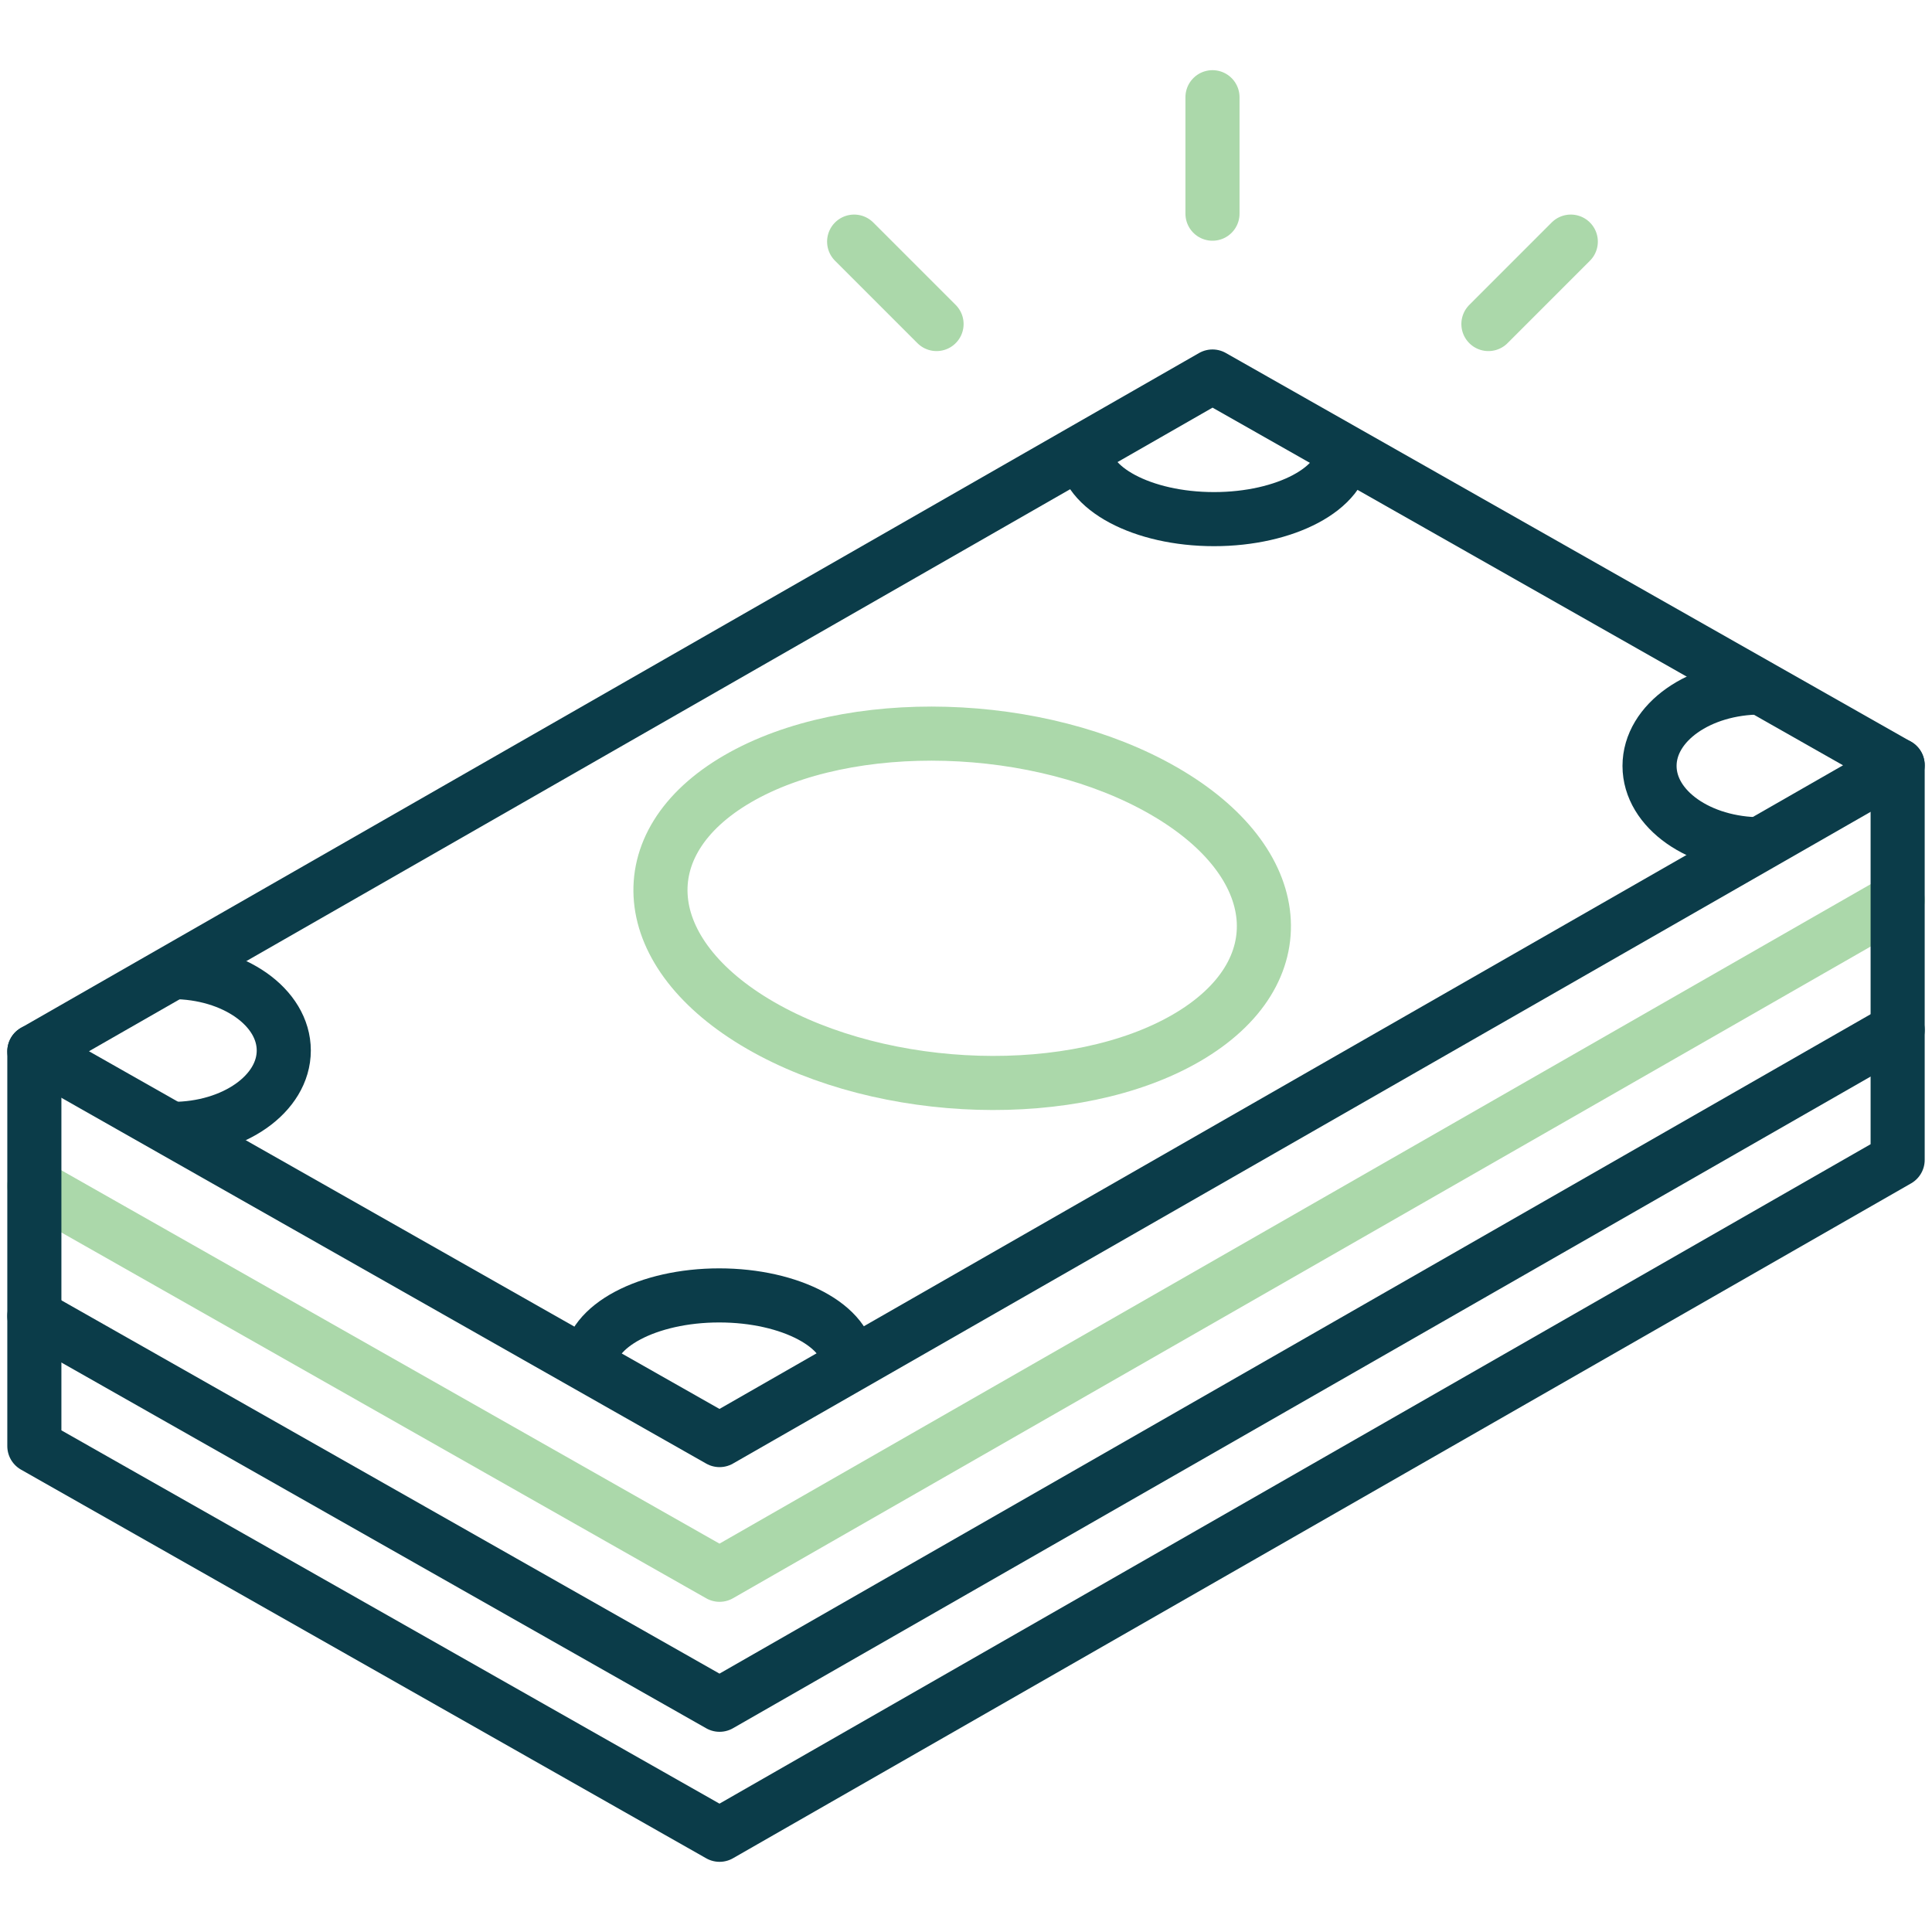 <?xml version="1.0" encoding="UTF-8"?> <svg xmlns="http://www.w3.org/2000/svg" viewBox="0 0 500 500"><defs><style>.cls-1,.cls-2,.cls-3,.cls-4,.cls-5{fill:none;stroke-width:14px;}.cls-1,.cls-2,.cls-4{stroke:#abd8aa;}.cls-1,.cls-3,.cls-4,.cls-5{stroke-linejoin:round;}.cls-2,.cls-4,.cls-5{stroke-linecap:round;}.cls-2{stroke-miterlimit:10;}.cls-3,.cls-5{stroke:#0b3c49;}</style></defs><g id="Layer_4" data-name="Layer 4"><path class="cls-1" d="M301.22,204.71c32.09,18.51,34.67,47.13,5.86,63.88s-78.2,15.32-110.26-3.21-34.72-47.1-5.91-63.83S269.16,186.2,301.22,204.71Z"></path><line class="cls-2" x1="313.79" y1="25.16" x2="313.79" y2="55.3"></line><line class="cls-2" x1="221.05" y1="62.53" x2="242.38" y2="83.86"></line><line class="cls-2" x1="406.52" y1="62.53" x2="385.2" y2="83.86"></line><polygon class="cls-3" points="491.11 198.03 186.22 372.69 8.89 272.09 313.79 97.44 491.11 198.03"></polygon><polyline class="cls-4" points="491.11 232.89 186.22 407.55 8.89 306.95"></polyline><polyline class="cls-5" points="491.11 266.54 186.22 441.19 8.89 340.6"></polyline><polyline class="cls-5" points="8.89 272.09 8.89 374.25 186.22 474.84 491.11 300.18 491.11 198.03"></polyline><path class="cls-3" d="M44.62,251.57c15.91,0,28.82,9.1,28.82,20.3s-12.91,20.29-28.82,20.29"></path><path class="cls-3" d="M455.72,177.92c-15.92,0-28.82,9.09-28.82,20.3s12.9,20.28,28.82,20.28"></path><path class="cls-3" d="M152.62,353.08c0-9.84,15-17.83,33.52-17.83s33.52,8,33.52,17.83"></path><path class="cls-3" d="M280.68,116.51c0,9.84,15,17.84,33.51,17.84s33.53-8,33.53-17.84"></path></g></svg> 